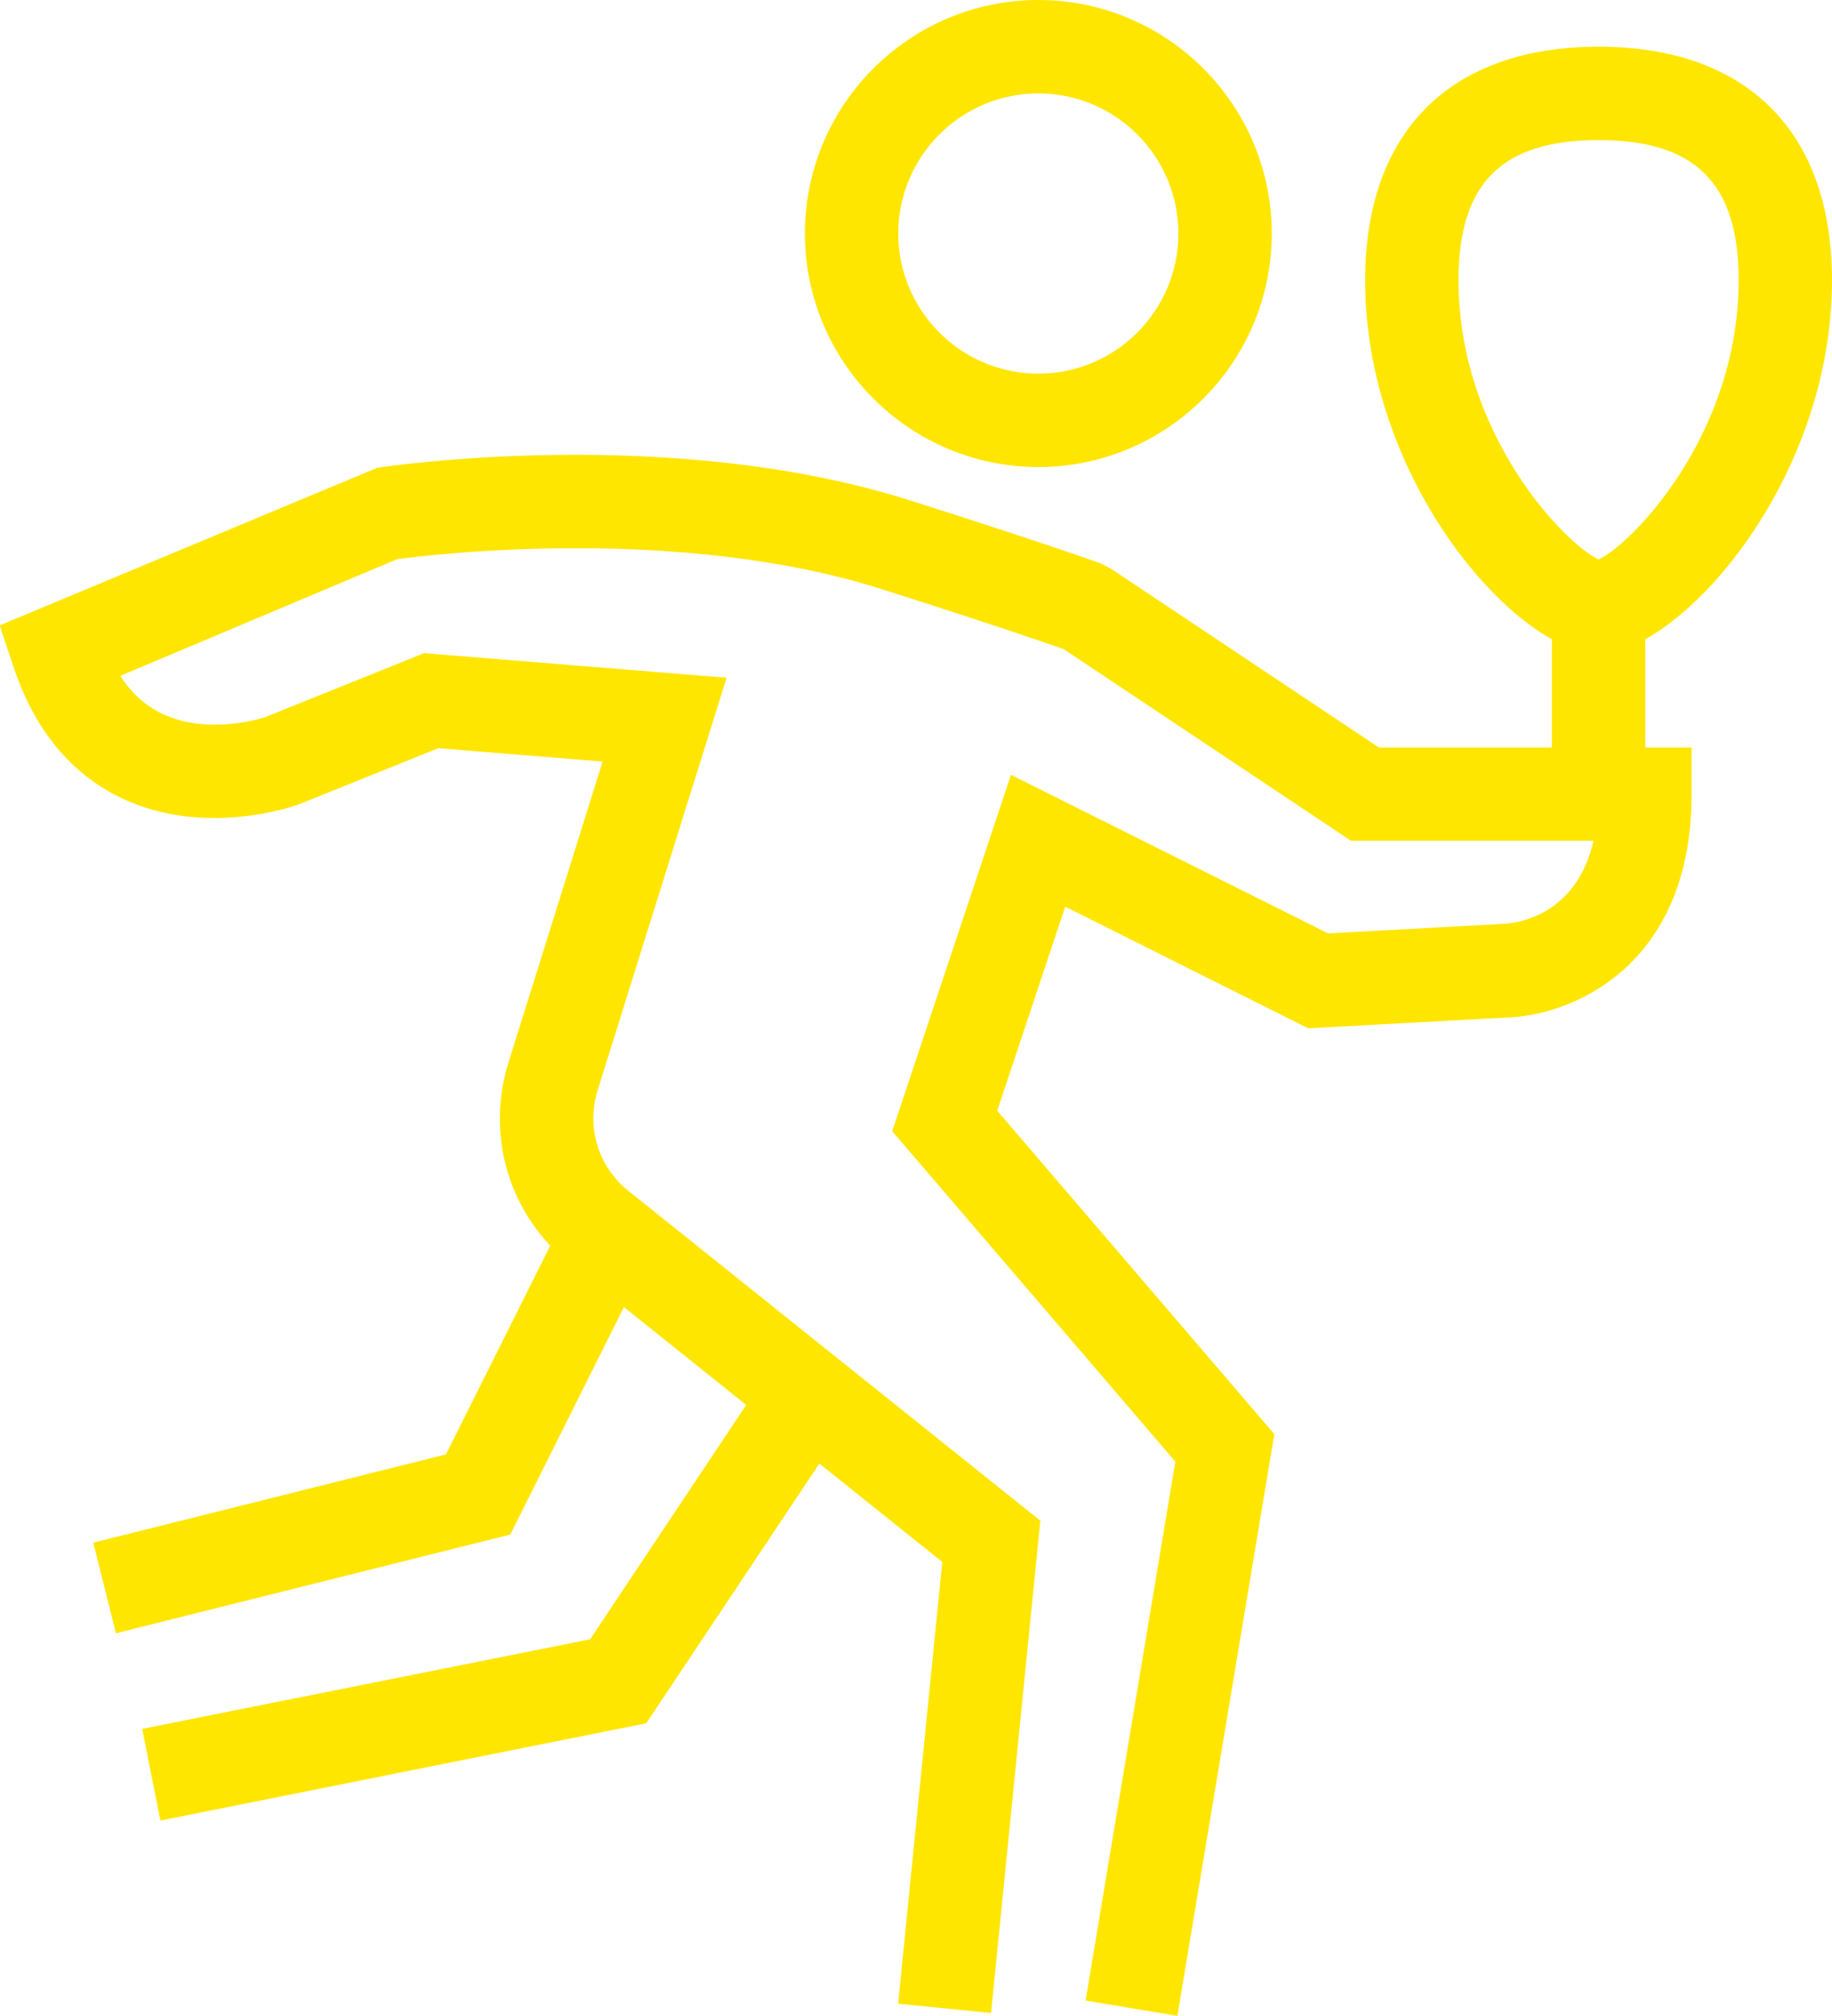 <?xml version="1.0" encoding="UTF-8"?>
<svg id="Layer_1" xmlns="http://www.w3.org/2000/svg" viewBox="0 0 156.57 172.22">
  <defs>
    <style>
      .cls-1 {
        fill: rgb(255,230,0);
      }
    </style>
  </defs>
  <g>
    <path class="cls-1" d="M136.62,55.86c-6.74,0-19.95-14.45-19.95-31.92,0-12.68,7.27-19.95,19.95-19.95s19.95,7.27,19.95,19.95c0,17.47-13.21,31.92-19.95,31.92ZM136.62,11.97c-8.28,0-11.97,3.69-11.97,11.97,0,13.23,9.17,22.58,11.97,23.85,2.8-1.27,11.97-10.62,11.97-23.85,0-8.28-3.69-11.97-11.97-11.97Z"/>
    <rect class="cls-1" x="132.63" y="51.87" width="7.98" height="15.96"/>
  </g>
  <polygon class="cls-1" points="13.71 155.53 12.15 147.7 50.43 140.05 65.47 117.48 72.11 121.91 55.23 147.22 13.71 155.53"/>
  <polygon class="cls-1" points="9.91 139.53 7.97 131.79 38.11 124.25 48.4 103.66 55.54 107.23 43.61 131.1 9.91 139.53"/>
  <path class="cls-1" d="M100.65,172.22l-7.87-1.31,7.67-46.04-24.2-28.23,10.15-30.45,27.11,13.55,14.9-.81c1.23-.06,6.29-.66,7.78-7.11h-20.74l-24.54-16.36c-1.33-.47-5.85-2.04-15.5-5.11-17.22-5.48-38.09-3.03-41.47-2.58l-23.66,9.97c.94,1.46,2.12,2.53,3.53,3.21,4.03,1.96,8.84.32,8.89.3l13.54-5.45,25.86,2.1-11.02,35.23c-.99,3.16.04,6.54,2.63,8.61l35.2,28.17-4.21,42.06-7.94-.79,3.77-37.74-31.81-25.46c-5.18-4.14-7.24-10.9-5.26-17.22l8.04-25.7-14.04-1.14-11.93,4.8c-.46.17-8.13,2.86-15.22-.57-4.31-2.09-7.4-5.87-9.17-11.22l-1.17-3.5,32.28-13.47c1.01-.15,25.09-3.71,45.56,2.8,11.97,3.81,16.1,5.31,16.27,5.38l.84.43,22.93,15.29h26.72v3.99c0,14.83-10.39,18.96-15.88,19.08l-16.88.92-20.77-10.39-5.81,17.43,23.68,27.63-8.29,49.72Z"/>
  <path class="cls-1" d="M88.74,39.9c-11,0-19.95-8.95-19.95-19.95S77.74,0,88.74,0s19.95,8.95,19.95,19.95-8.95,19.95-19.95,19.95ZM88.74,7.98c-6.6,0-11.97,5.37-11.97,11.97s5.37,11.97,11.97,11.97,11.97-5.37,11.97-11.97-5.37-11.97-11.97-11.97Z"/>
</svg>